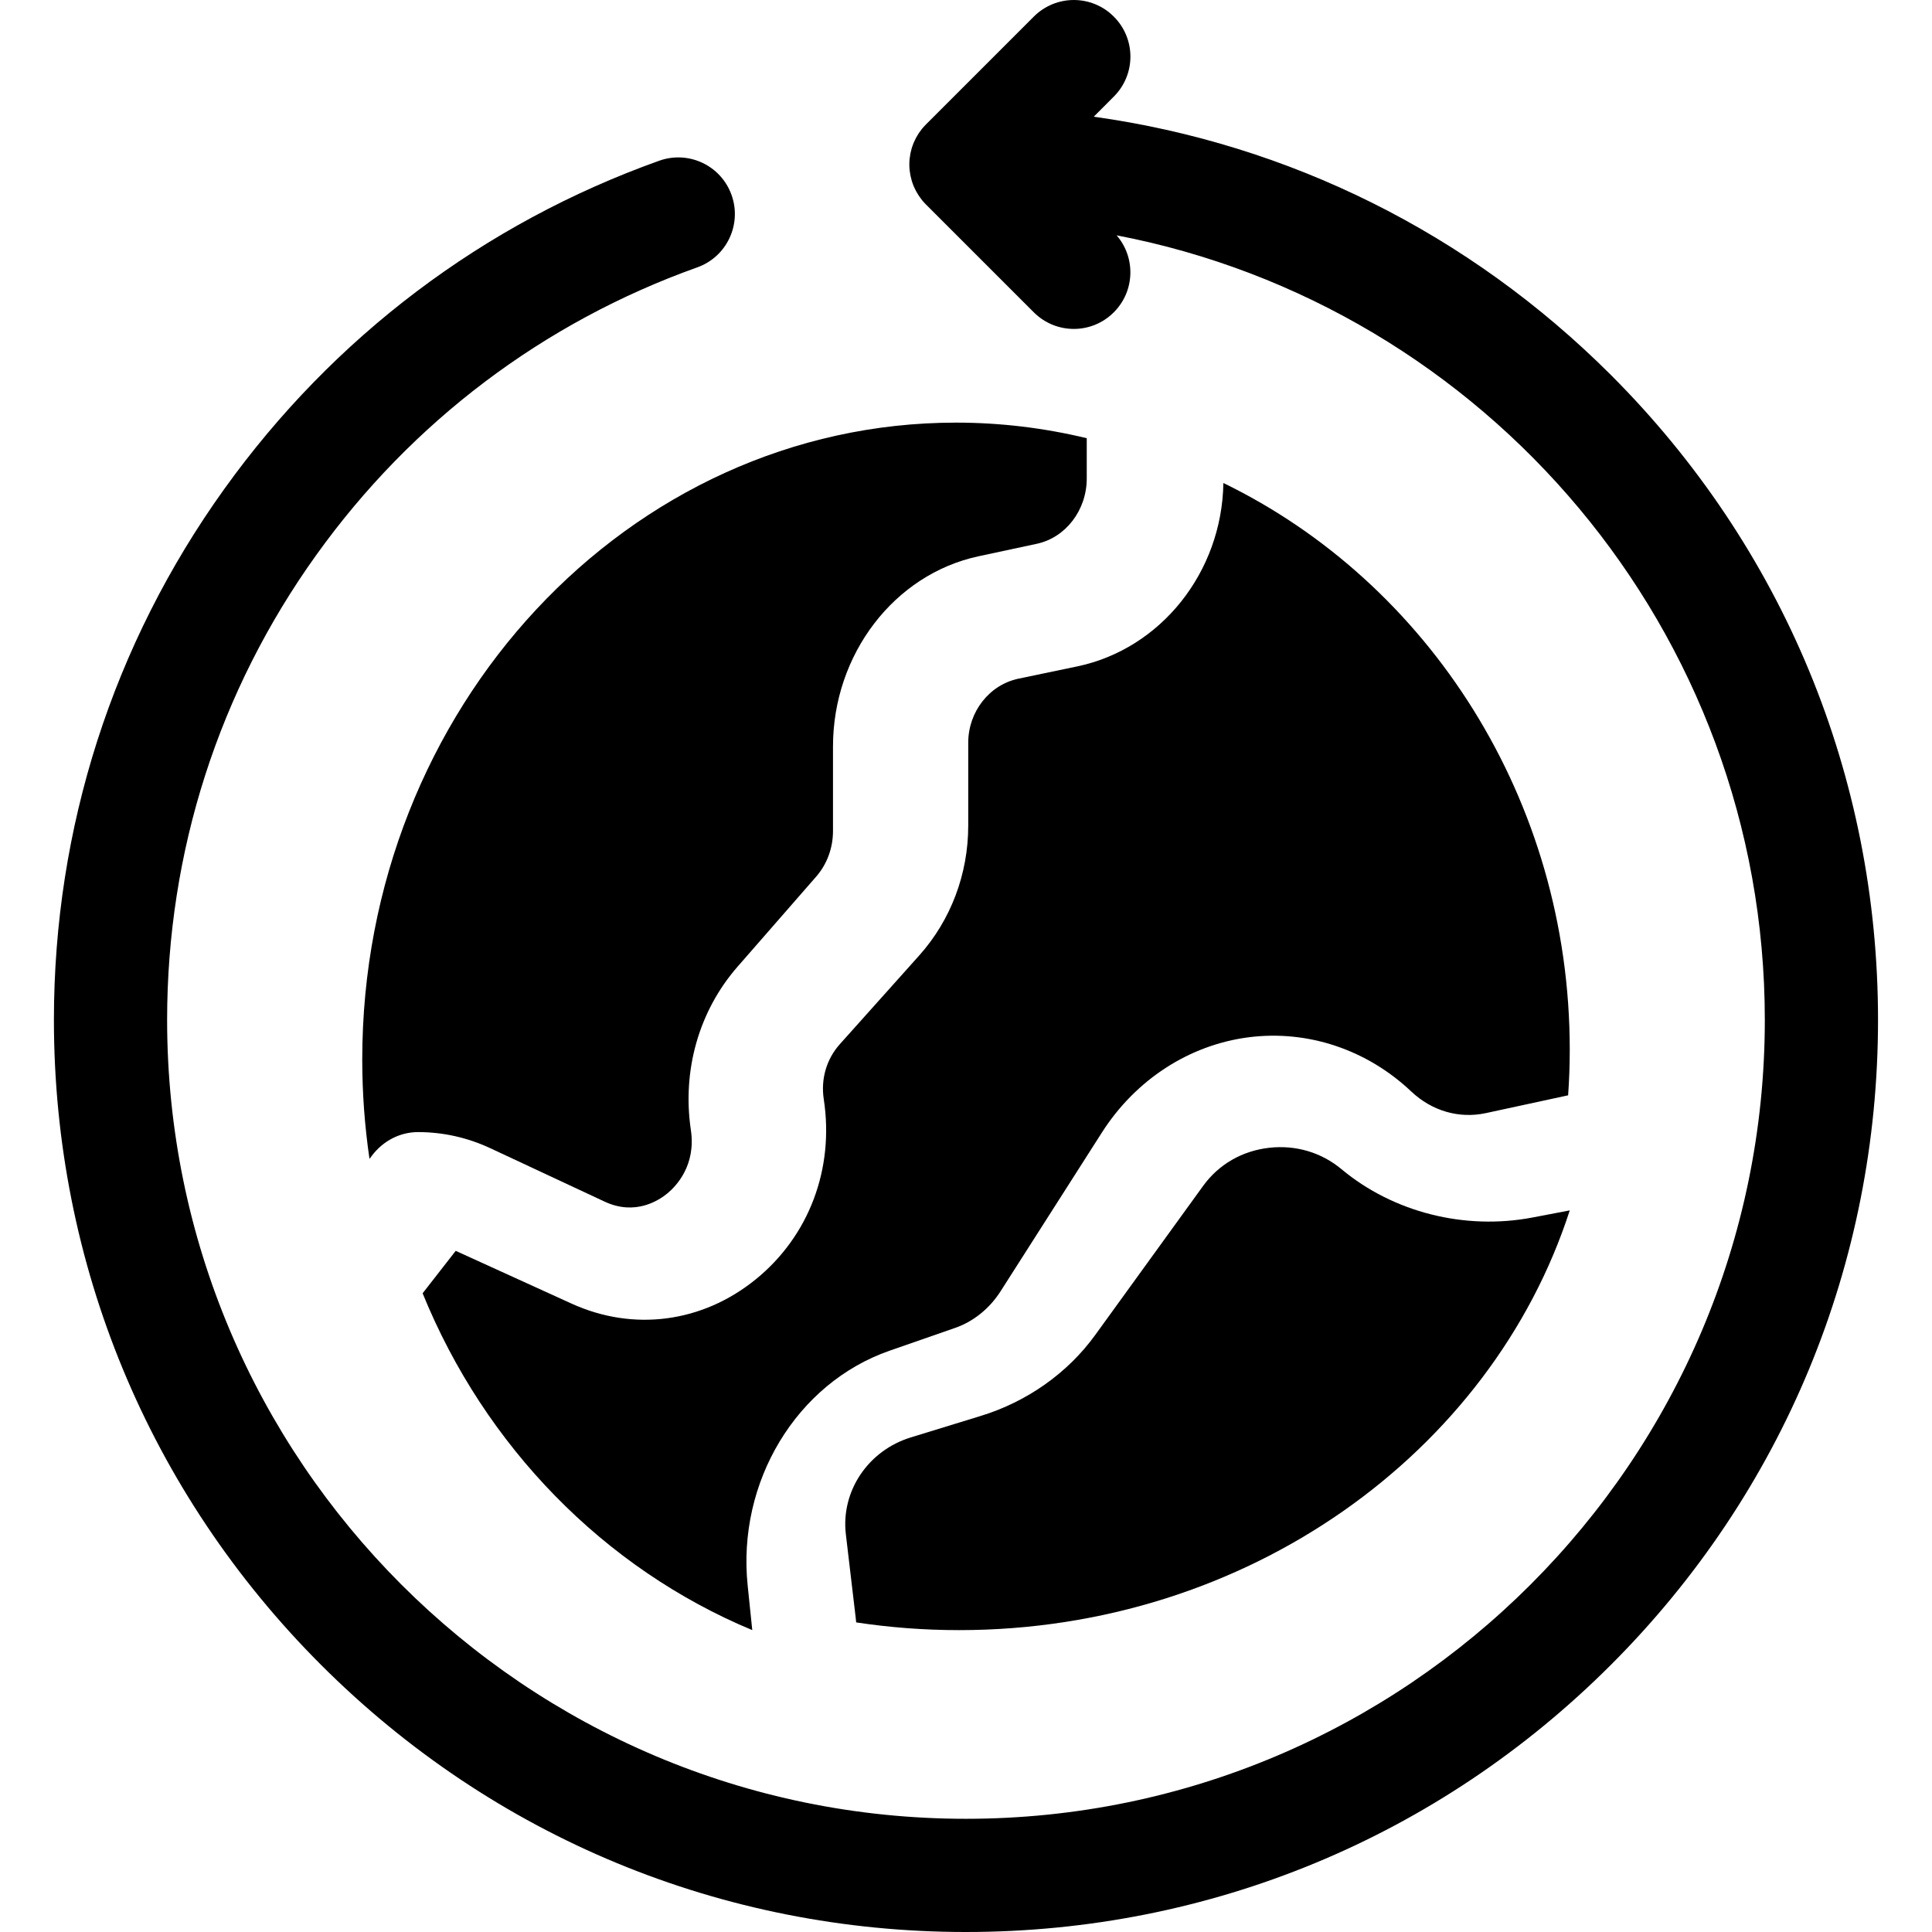 <svg width="32" height="32" viewBox="0 0 32 32" fill="none" xmlns="http://www.w3.org/2000/svg">
<g clip-path="url(#clip0_9559_34007)">
<path d="M20.263 8C20.24 9.475 19.229 10.748 17.841 11.038L16.869 11.241C16.387 11.342 16.037 11.788 16.037 12.302V13.675C16.037 14.477 15.748 15.242 15.223 15.828L13.911 17.294C13.69 17.54 13.593 17.872 13.644 18.205C13.821 19.359 13.399 20.476 12.515 21.192C11.63 21.909 10.49 22.058 9.465 21.591L7.559 20.723C7.556 20.721 7.552 20.72 7.548 20.718L7 21.421C8.032 23.958 10.006 25.978 12.46 27L12.384 26.264C12.205 24.545 13.193 22.909 14.734 22.372L15.818 21.995C16.122 21.89 16.39 21.674 16.573 21.387L18.251 18.758C18.809 17.884 19.694 17.309 20.678 17.181C21.654 17.055 22.637 17.381 23.374 18.078C23.716 18.401 24.166 18.532 24.609 18.437L25.973 18.142C25.991 17.892 26 17.64 26 17.385C26 13.233 23.648 9.645 20.263 8Z" fill="black"/>
<path d="M25.381 20.166C24.259 20.379 23.077 20.08 22.22 19.366C21.886 19.087 21.46 18.961 21.02 19.011C20.573 19.062 20.185 19.286 19.927 19.643L18.137 22.116C17.682 22.743 17.01 23.218 16.242 23.453L15.086 23.808C14.378 24.025 13.926 24.7 14.01 25.412L14.173 26.794C14.176 26.82 14.178 26.846 14.181 26.872C14.736 26.956 15.305 27 15.885 27C20.658 27 24.701 24.064 26 20.048L25.381 20.166Z" fill="black"/>
<path d="M6 17.548C6 18.108 6.041 18.658 6.12 19.195L6.162 19.139C6.349 18.893 6.629 18.751 6.924 18.751C7.338 18.751 7.741 18.841 8.121 19.018L10.015 19.903C10.521 20.139 10.912 19.884 11.057 19.764C11.202 19.643 11.53 19.3 11.443 18.717C11.296 17.729 11.577 16.744 12.214 16.014L13.519 14.519C13.698 14.313 13.797 14.046 13.797 13.764V12.365C13.797 10.839 14.81 9.514 16.206 9.214L17.172 9.007C17.652 8.904 18 8.449 18 7.925V7.258C17.303 7.09 16.578 7 15.835 7C10.412 7 6 11.732 6 17.548Z" fill="black"/>
<path d="M26.682 6.211C24.333 3.863 21.348 2.384 18.116 1.933L18.448 1.6C18.815 1.234 18.815 0.641 18.448 0.275C18.082 -0.092 17.489 -0.091 17.123 0.275L15.337 2.061C15.315 2.083 15.294 2.106 15.274 2.13C15.265 2.14 15.258 2.152 15.25 2.163C15.239 2.176 15.229 2.189 15.22 2.203C15.211 2.217 15.203 2.231 15.195 2.244C15.187 2.257 15.18 2.269 15.173 2.282C15.165 2.296 15.159 2.31 15.152 2.325C15.146 2.338 15.139 2.351 15.133 2.365C15.127 2.379 15.123 2.393 15.117 2.408C15.112 2.422 15.107 2.437 15.102 2.451C15.098 2.466 15.095 2.481 15.091 2.495C15.087 2.51 15.083 2.525 15.08 2.54C15.077 2.557 15.075 2.575 15.072 2.592C15.07 2.605 15.068 2.618 15.066 2.631C15.06 2.693 15.06 2.755 15.066 2.816C15.068 2.83 15.07 2.843 15.072 2.856C15.075 2.873 15.077 2.89 15.08 2.907C15.083 2.922 15.087 2.937 15.091 2.952C15.095 2.967 15.098 2.982 15.102 2.996C15.107 3.011 15.112 3.025 15.117 3.04C15.123 3.054 15.127 3.069 15.133 3.083C15.139 3.096 15.146 3.109 15.152 3.123C15.159 3.137 15.165 3.152 15.173 3.166C15.18 3.179 15.187 3.191 15.195 3.203C15.203 3.217 15.211 3.231 15.22 3.244C15.229 3.258 15.239 3.271 15.25 3.285C15.258 3.296 15.265 3.307 15.274 3.318C15.294 3.342 15.315 3.365 15.337 3.387L17.123 5.173C17.306 5.356 17.546 5.448 17.786 5.448C18.026 5.448 18.265 5.356 18.448 5.173C18.798 4.823 18.813 4.267 18.495 3.898C24.602 5.069 29.231 10.45 29.231 16.893C29.231 24.189 23.296 30.125 15.999 30.125C8.703 30.125 2.768 24.189 2.768 16.893C2.768 14.109 3.622 11.446 5.239 9.192C6.821 6.984 9.004 5.337 11.55 4.428C12.037 4.254 12.291 3.717 12.117 3.23C11.943 2.742 11.407 2.488 10.919 2.662C8.012 3.7 5.521 5.58 3.715 8.099C1.868 10.674 0.893 13.715 0.893 16.893C0.893 20.928 2.464 24.722 5.317 27.575C8.171 30.429 11.964 32 15.999 32C20.035 32 23.828 30.429 26.682 27.575C29.535 24.722 31.106 20.928 31.106 16.893C31.106 12.858 29.535 9.064 26.682 6.211Z" fill="black"/>
</g>
<defs>
<clipPath id="clip0_9559_34007">
<rect width="32" height="32" fill="white"/>
</clipPath>
</defs>
</svg>
